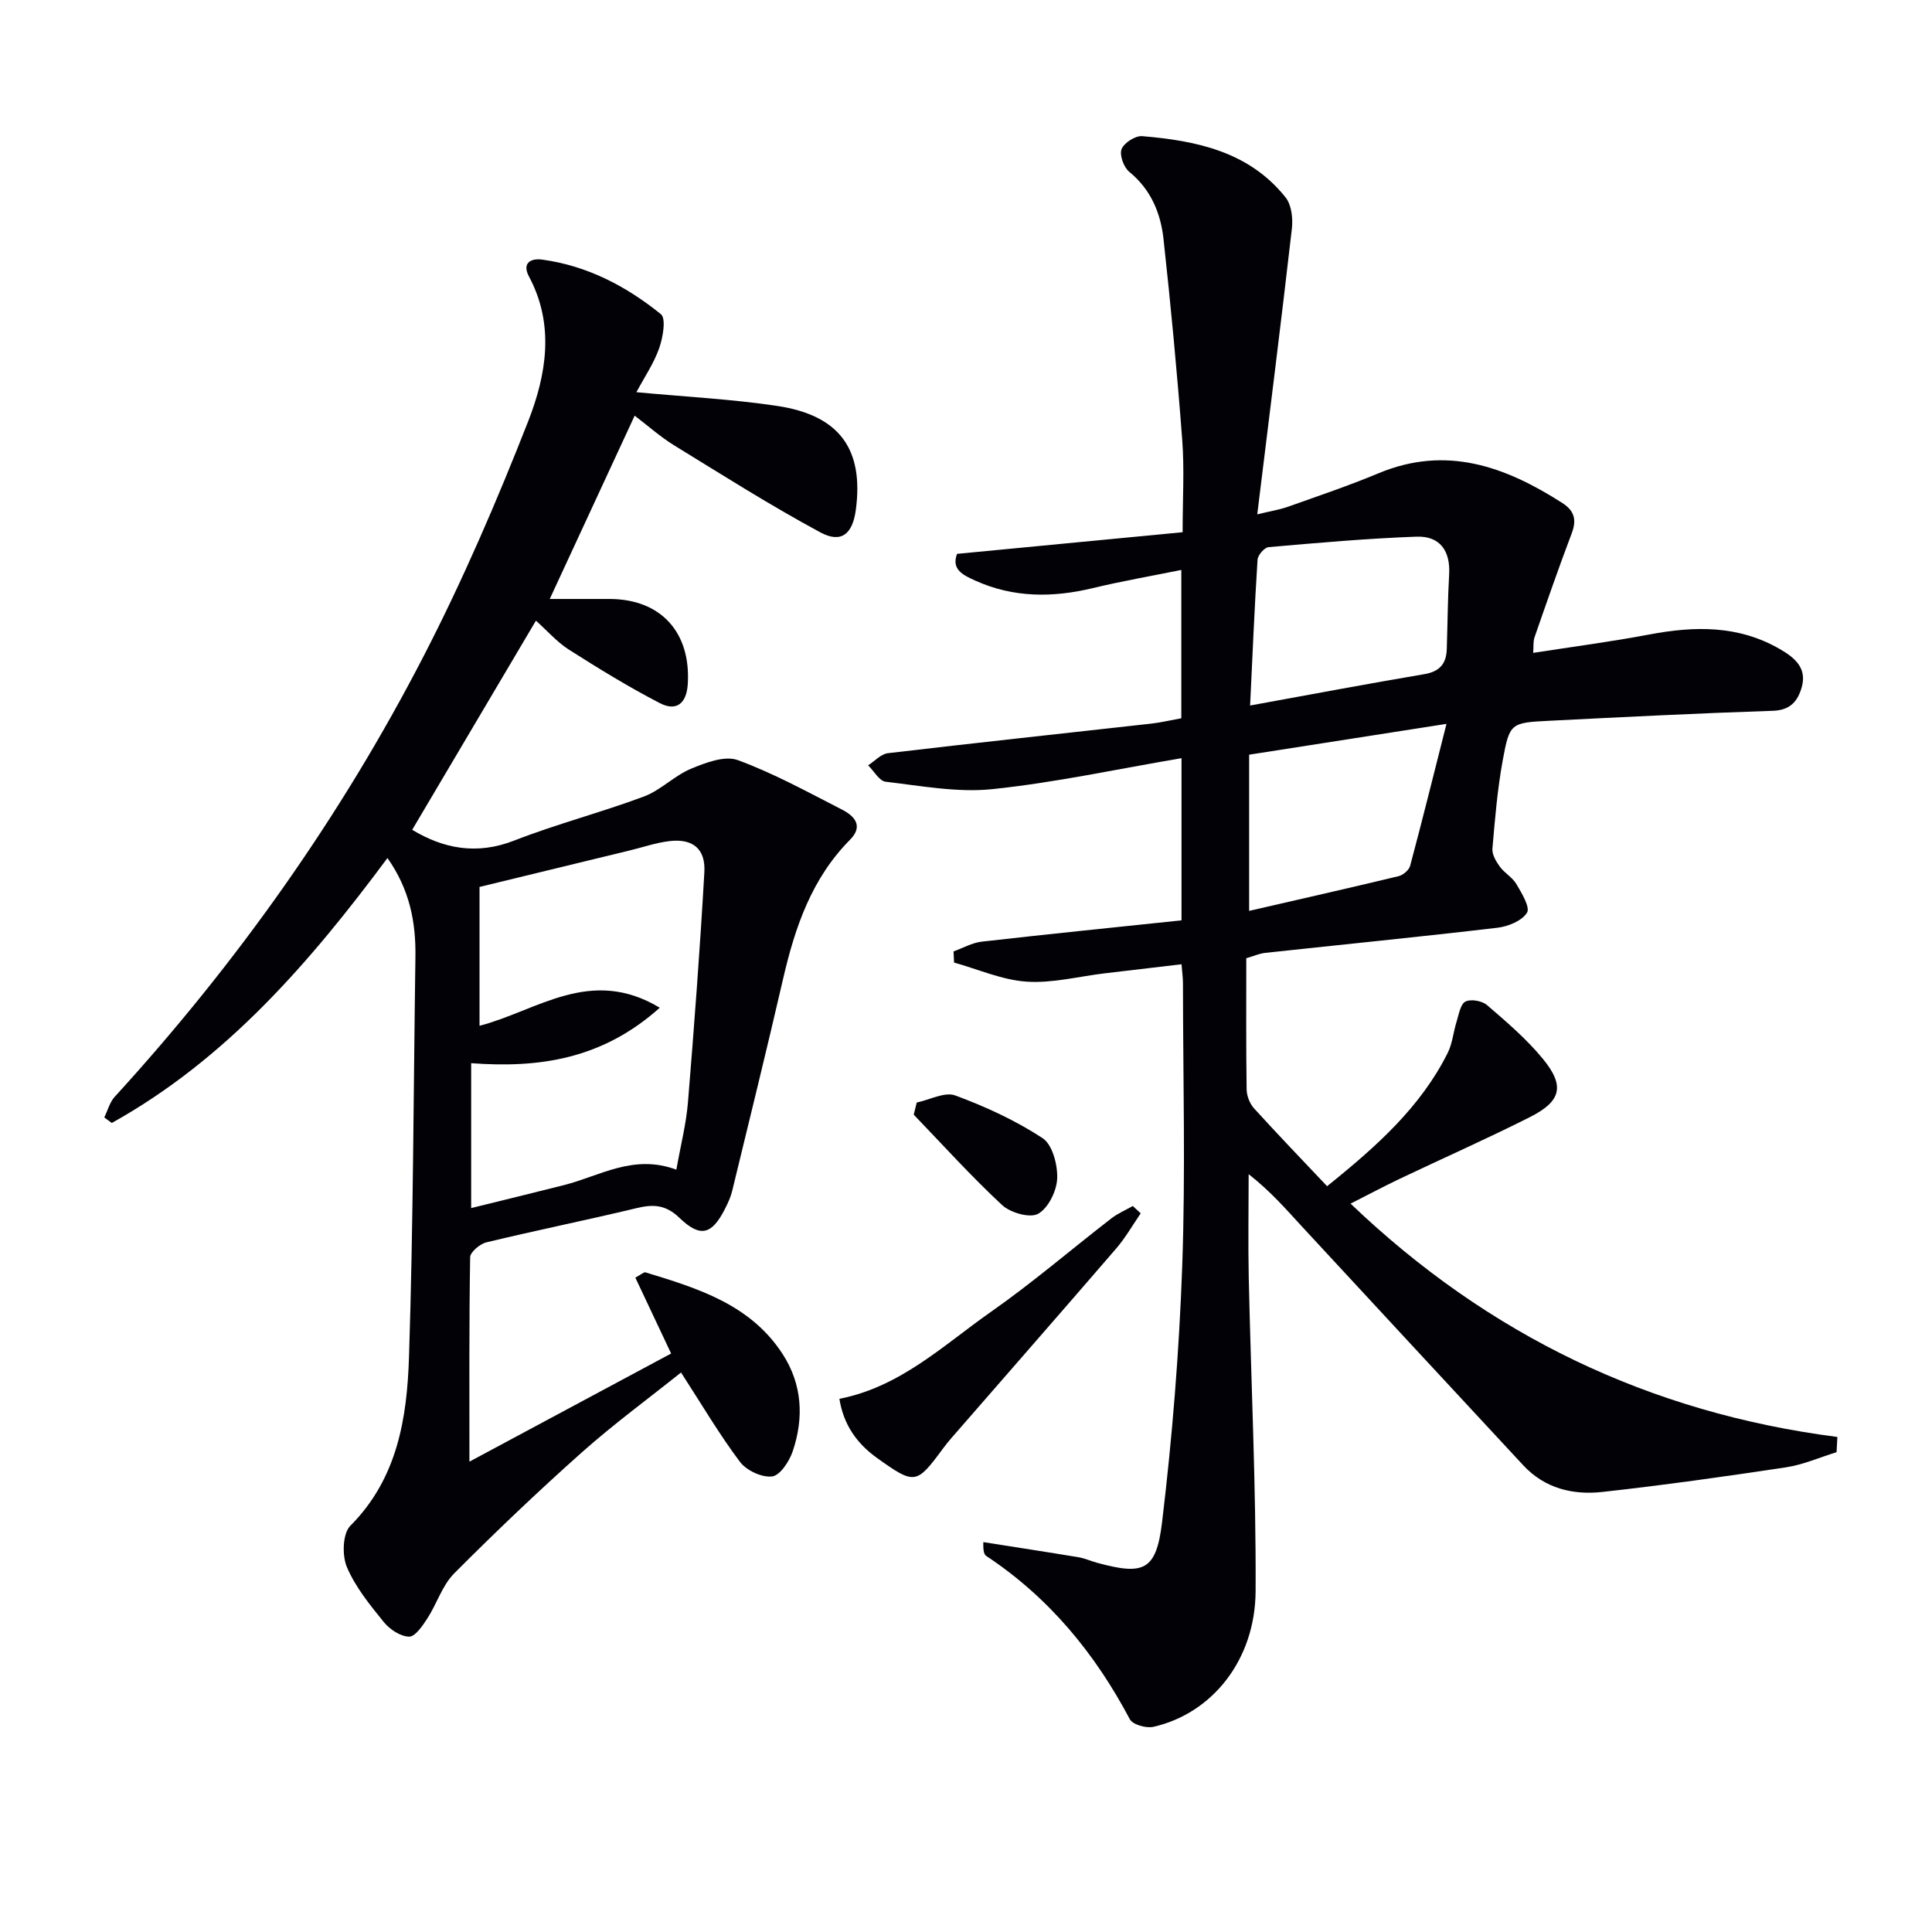 <svg enable-background="new 0 0 400 400" viewBox="0 0 400 400" xmlns="http://www.w3.org/2000/svg"><path d="m380.24 300.66c-3.48 1.07-6.89 2.59-10.45 3.13-12.64 1.91-25.31 3.69-38.01 5.1-6.12.68-11.96-.72-16.42-5.53-15.28-16.47-30.57-32.94-45.82-49.44-3.27-3.54-6.4-7.2-11.02-10.82 0 7.16-.13 14.32.02 21.47.47 21.62 1.53 43.24 1.42 64.86-.08 14.31-9.06 25.35-21.16 28.09-1.49.34-4.29-.45-4.88-1.57-7.23-13.65-16.73-25.2-29.69-33.78-.47-.31-.7-.98-.64-2.89 6.57 1.04 13.15 2.04 19.71 3.13 1.3.22 2.53.79 3.81 1.14 9.64 2.63 12.27 1.7 13.48-8.36 2.12-17.63 3.55-35.39 4.18-53.14.69-19.47.16-38.99.15-58.49 0-1.14-.17-2.27-.3-3.92-5.46.64-10.69 1.25-15.92 1.88-5.39.64-10.83 2.08-16.15 1.72-5.07-.34-10.02-2.56-15.02-3.95-.04-.77-.07-1.54-.11-2.31 1.94-.69 3.83-1.79 5.83-2.02 13.68-1.56 27.39-2.94 41.37-4.41 0-10.92 0-21.98 0-33.58-13.3 2.26-26.14 5.05-39.13 6.41-7.25.76-14.77-.68-22.12-1.53-1.32-.15-2.43-2.22-3.63-3.4 1.36-.87 2.65-2.34 4.1-2.51 18.15-2.14 36.33-4.09 54.49-6.12 1.98-.22 3.93-.69 6.25-1.11 0-10.06 0-20.12 0-30.71-6.17 1.25-12.29 2.31-18.32 3.76-8.32 2-16.42 2.02-24.34-1.55-2.5-1.13-5.01-2.3-3.77-5.54 15.51-1.49 30.84-2.96 46.7-4.48 0-6.89.38-13.03-.08-19.09-1.05-13.9-2.36-27.78-3.88-41.64-.59-5.35-2.61-10.23-7.08-13.88-1.15-.94-2.07-3.47-1.6-4.7.5-1.3 2.85-2.81 4.27-2.69 11.26.94 22.15 3.21 29.69 12.69 1.23 1.54 1.54 4.34 1.3 6.45-2.23 19.45-4.68 38.87-7.17 59.16 2.75-.67 4.64-.96 6.41-1.59 6.26-2.23 12.56-4.35 18.69-6.91 14.01-5.85 26.23-1.43 38.03 6.13 2.55 1.63 3.04 3.5 1.97 6.32-2.7 7.12-5.19 14.31-7.69 21.5-.31.89-.18 1.93-.28 3.23 8.17-1.27 16.14-2.31 24.02-3.8 9.38-1.78 18.47-1.95 27.04 3.01 3.03 1.75 5.68 3.88 4.54 7.9-.81 2.85-2.34 4.76-5.95 4.88-15.46.51-30.91 1.29-46.36 2.07-7.94.4-8.18.46-9.6 8.21-1.1 6.02-1.61 12.16-2.13 18.27-.1 1.21.76 2.66 1.54 3.73.97 1.33 2.61 2.21 3.42 3.6 1.1 1.87 2.89 4.8 2.2 5.92-1.04 1.69-3.9 2.86-6.12 3.12-16 1.88-32.04 3.47-48.06 5.2-1.26.14-2.48.69-3.94 1.11 0 9.19-.06 18.17.07 27.15.02 1.34.64 2.95 1.54 3.94 4.92 5.42 10 10.69 15.12 16.11 10.39-8.35 19.38-16.44 24.96-27.57 1-1.99 1.18-4.39 1.87-6.56.46-1.47.78-3.57 1.82-4.1 1.11-.57 3.44-.15 4.47.74 4.02 3.46 8.12 6.96 11.48 11.03 4.68 5.66 3.94 8.85-2.62 12.16-8.9 4.49-18.02 8.52-27.03 12.81-3.27 1.56-6.47 3.27-10.09 5.1 28.5 27.24 61.89 43.3 100.79 48.31-.07 1.04-.12 2.1-.17 3.15zm-121.42-154.59c12.59-2.29 24.3-4.5 36.06-6.49 3.19-.54 4.56-2.16 4.66-5.18.17-5.15.19-10.31.49-15.45.29-4.95-1.95-8.02-6.77-7.84-10.22.37-20.43 1.28-30.62 2.17-.86.08-2.22 1.65-2.28 2.6-.63 9.89-1.04 19.79-1.54 30.19zm-.2 42.52c10.38-2.39 20.68-4.72 30.95-7.19.94-.23 2.16-1.27 2.39-2.16 2.54-9.49 4.9-19.04 7.52-29.37-14.39 2.25-27.37 4.28-40.86 6.38z" fill="#010106"/><path d="m21.59 231.35c.71-1.44 1.13-3.14 2.16-4.27 25.27-27.66 46.81-58 63.97-91.26 8.12-15.74 15.17-32.11 21.64-48.61 3.74-9.56 5.53-19.92.16-29.96-1.48-2.77.33-3.82 2.73-3.5 9.31 1.26 17.42 5.5 24.58 11.3 1.11.9.42 4.83-.35 7.03-1.1 3.14-3.05 5.99-4.72 9.12 10.35.97 19.81 1.44 29.13 2.84 12.95 1.94 17.97 8.97 16.3 21.52-.67 5-3 7-7.35 4.66-10.33-5.57-20.28-11.88-30.29-18.03-2.81-1.73-5.31-3.97-8.15-6.13-5.8 12.51-11.49 24.81-17.58 37.95 4.33 0 8.35-.01 12.38 0 10.61.02 16.85 6.89 16.2 17.58-.25 4.12-2.39 5.75-5.82 3.97-6.44-3.34-12.65-7.15-18.78-11.05-2.48-1.58-4.48-3.9-6.84-6.01-8.63 14.59-17.12 28.94-25.62 43.3 6.41 3.86 13.29 5.29 21.12 2.23 8.79-3.43 17.98-5.81 26.83-9.11 3.49-1.3 6.32-4.32 9.78-5.76 3.01-1.26 6.99-2.77 9.67-1.79 7.44 2.73 14.48 6.61 21.57 10.24 2.56 1.31 4.54 3.37 1.67 6.26-7.92 7.99-11.37 18.07-13.83 28.71-3.39 14.69-7 29.34-10.56 43.99-.31 1.28-.88 2.51-1.48 3.69-2.72 5.36-5.1 6.07-9.45 1.87-2.86-2.75-5.44-2.83-8.91-1.99-10.31 2.48-20.72 4.58-31.03 7.07-1.35.32-3.36 2.01-3.38 3.09-.23 13.96-.15 27.92-.15 42.32 13.52-7.25 27.56-14.78 41.76-22.39-2.74-5.8-5.08-10.77-7.41-15.71 1.24-.66 1.76-1.19 2.1-1.09 10.84 3.3 21.72 6.64 28.38 16.89 4.08 6.28 4.44 13.19 2.12 20.11-.7 2.1-2.62 5.04-4.27 5.25-2.12.27-5.34-1.24-6.68-3.03-4.28-5.7-7.91-11.88-12.19-18.49-6.76 5.41-13.94 10.67-20.56 16.56-9.06 8.07-17.86 16.45-26.42 25.05-2.46 2.48-3.57 6.26-5.53 9.29-.99 1.53-2.53 3.81-3.79 3.79-1.8-.04-4.01-1.5-5.24-3.02-2.88-3.55-5.88-7.24-7.64-11.38-1.02-2.41-.89-6.95.71-8.55 9.78-9.81 11.74-22.31 12.15-34.95.89-27.62.93-55.26 1.33-82.89.1-7.13-1.18-13.87-5.79-20.42-16.09 21.67-33.43 41.7-57.08 54.86-.52-.37-1.03-.76-1.55-1.15zm118.44 10.82c.91-5.13 2.04-9.48 2.4-13.9 1.3-15.89 2.5-31.79 3.4-47.7.28-4.88-2.46-7.02-7.29-6.42-2.78.34-5.48 1.28-8.22 1.94-10.41 2.53-20.81 5.05-31.04 7.54v28.75c11.92-3.09 22.95-12.38 37.32-3.74-11.93 10.68-25 12.53-39.05 11.48v30c6.8-1.68 13.02-3.19 19.23-4.76 7.43-1.89 14.4-6.5 23.25-3.19z" fill="#010106"/><path d="m236.17 251.21c-1.67 2.43-3.14 5.03-5.05 7.25-11.3 13.11-22.71 26.13-34.07 39.19-.66.75-1.29 1.53-1.88 2.34-5.44 7.38-5.81 7.42-13.55 1.9-4.25-3.03-6.99-6.96-7.83-12.28 12.68-2.48 21.58-11.15 31.42-18.04 8.58-6.01 16.55-12.87 24.85-19.29 1.35-1.05 2.97-1.74 4.47-2.59.54.51 1.09 1.01 1.64 1.52z" fill="#010106"/><path d="m189.8 228.27c2.68-.56 5.79-2.27 7.97-1.47 6.28 2.32 12.49 5.18 18.07 8.83 2.05 1.34 3.15 5.52 3.04 8.34-.1 2.6-1.83 6.13-3.94 7.33-1.67.95-5.74-.2-7.46-1.8-6.39-5.93-12.24-12.43-18.3-18.72.21-.83.41-1.67.62-2.51z" fill="#010106"/></svg>